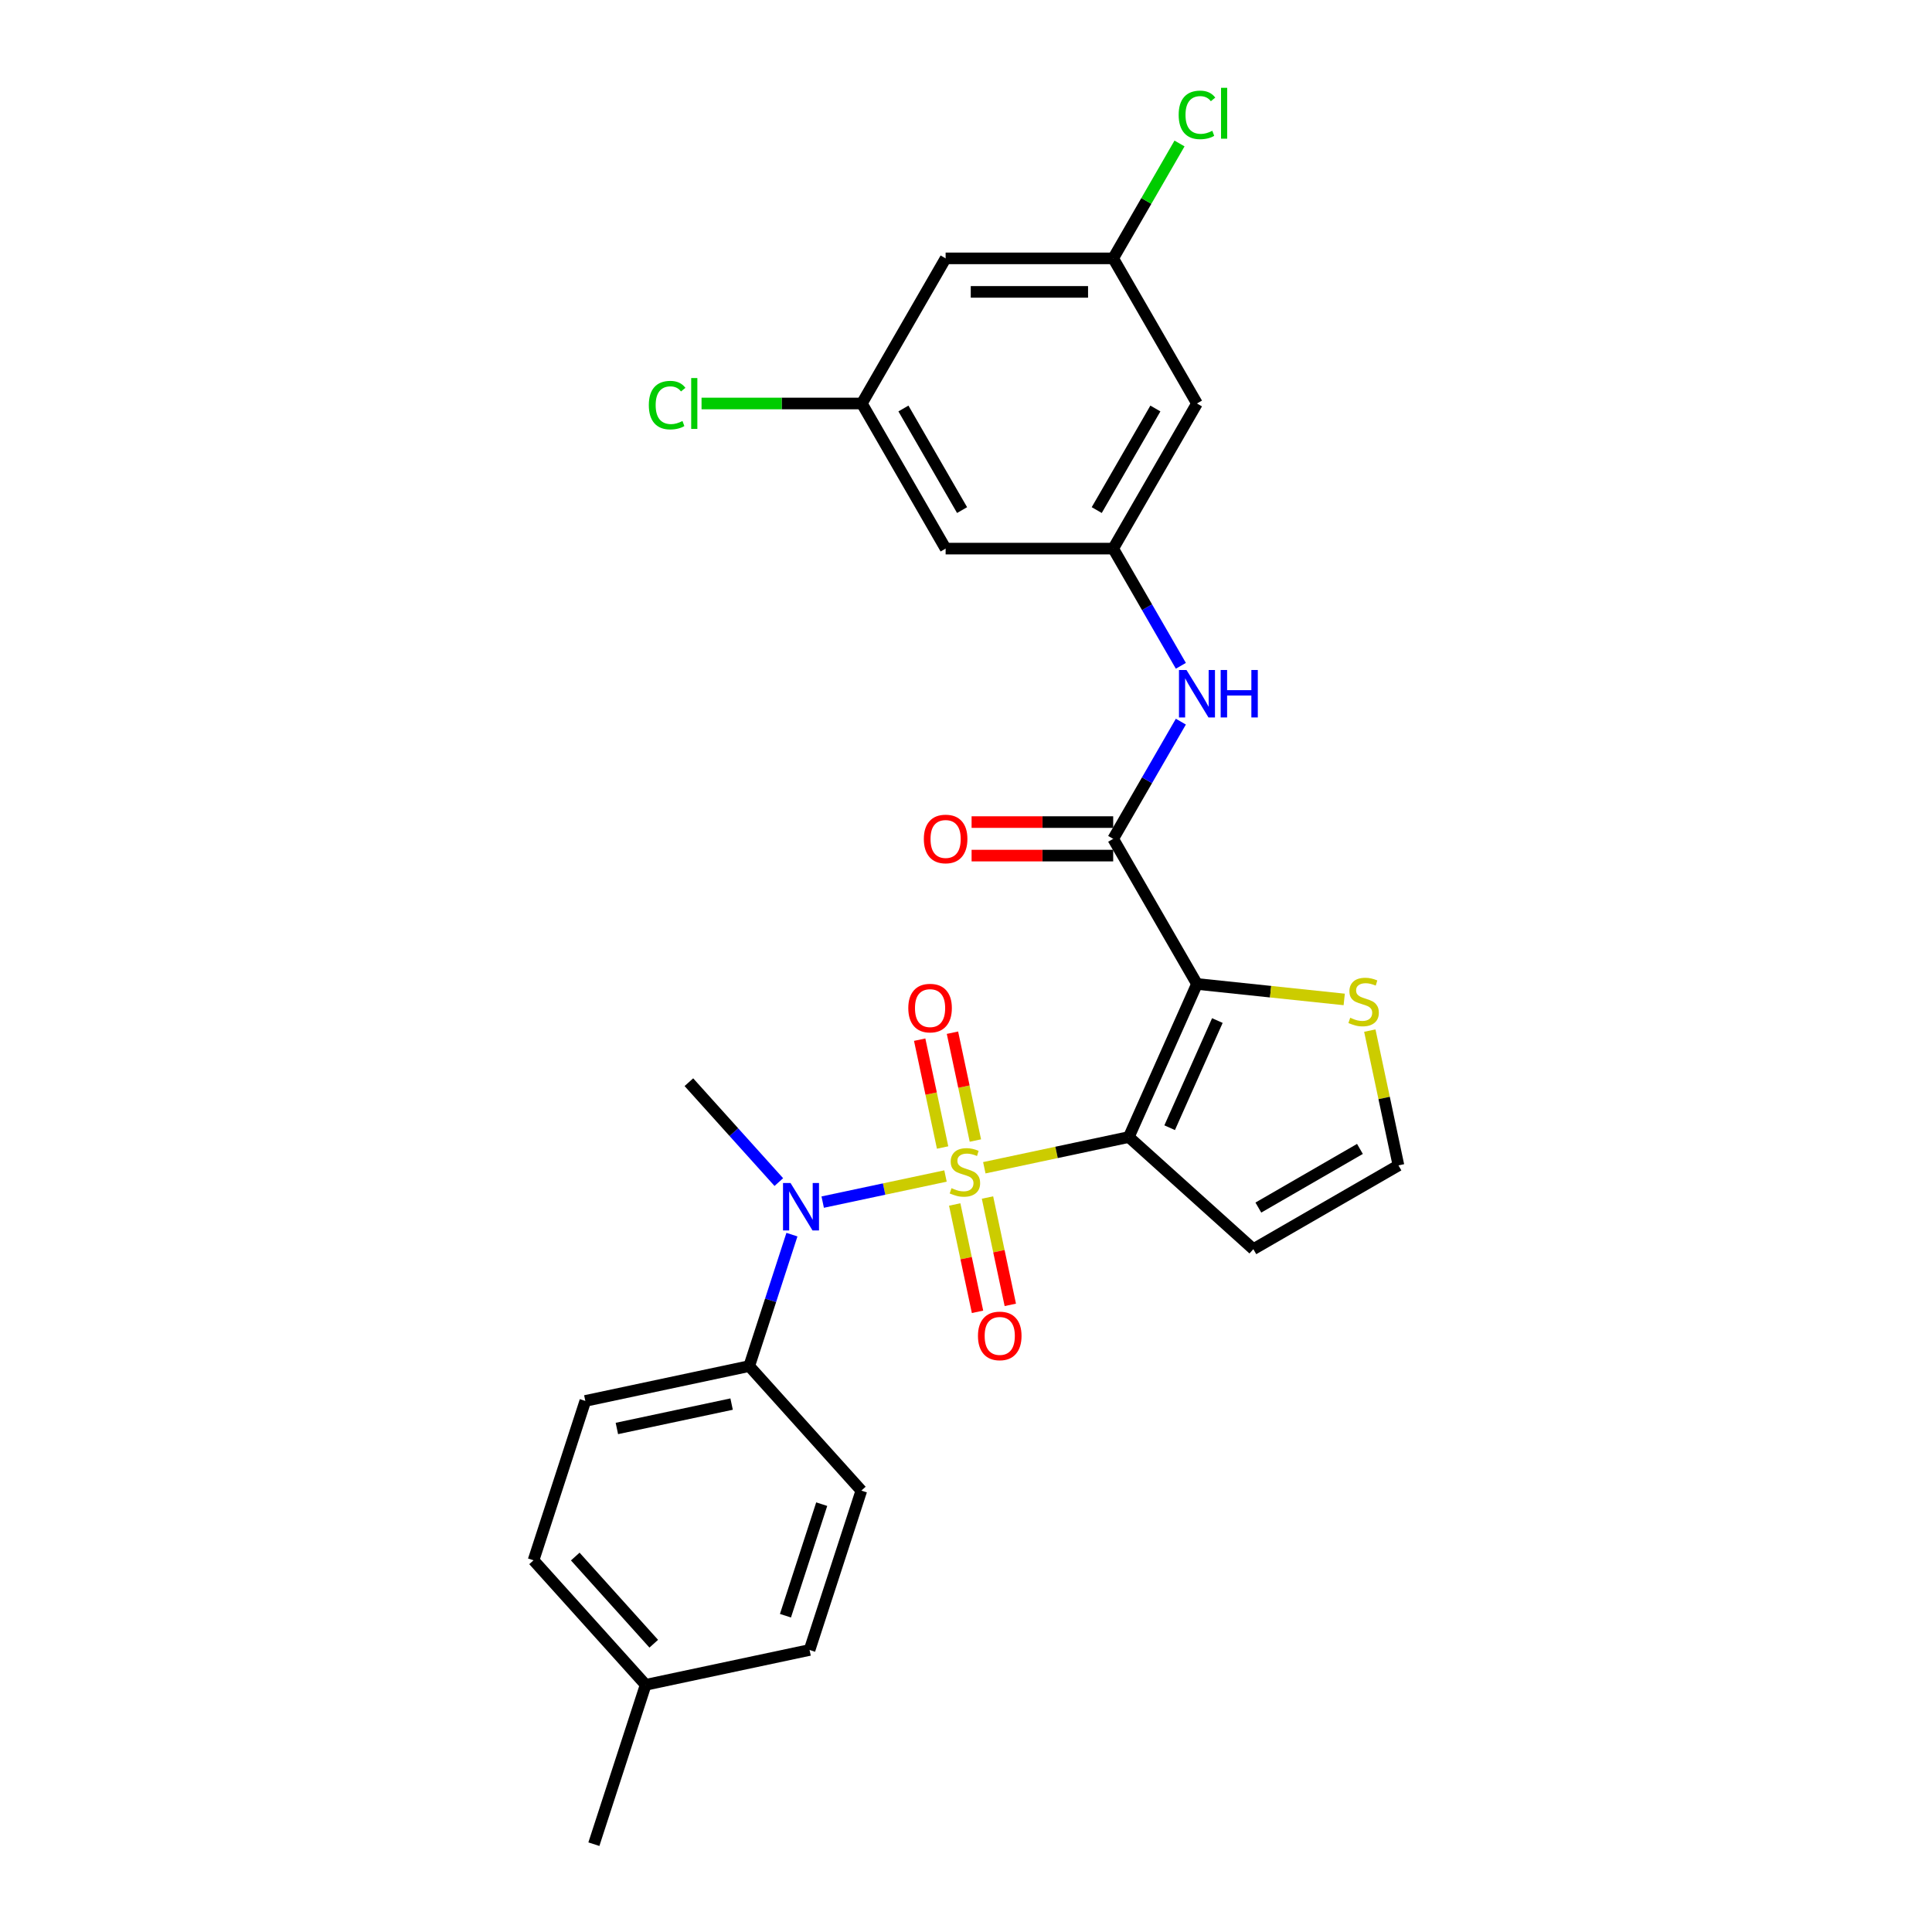 <?xml version='1.0' encoding='iso-8859-1'?>
<svg version='1.1' baseProfile='full'
              xmlns='http://www.w3.org/2000/svg'
                      xmlns:rdkit='http://www.rdkit.org/xml'
                      xmlns:xlink='http://www.w3.org/1999/xlink'
                  xml:space='preserve'
width='1000px' height='1000px' viewBox='0 0 1000 1000'>
<!-- END OF HEADER -->
<rect style='opacity:1.0;fill:#FFFFFF;stroke:none' width='1000' height='1000' x='0' y='0'> </rect>
<path class='bond-0' d='M 509.48,604.428 L 546.877,596.479' style='fill:none;fill-rule:evenodd;stroke:#CCCC00;stroke-width:6px;stroke-linecap:butt;stroke-linejoin:miter;stroke-opacity:1' />
<path class='bond-0' d='M 546.877,596.479 L 584.274,588.53' style='fill:none;fill-rule:evenodd;stroke:#000000;stroke-width:6px;stroke-linecap:butt;stroke-linejoin:miter;stroke-opacity:1' />
<path class='bond-3' d='M 489.393,608.698 L 457.61,615.453' style='fill:none;fill-rule:evenodd;stroke:#CCCC00;stroke-width:6px;stroke-linecap:butt;stroke-linejoin:miter;stroke-opacity:1' />
<path class='bond-3' d='M 457.61,615.453 L 425.826,622.209' style='fill:none;fill-rule:evenodd;stroke:#0000FF;stroke-width:6px;stroke-linecap:butt;stroke-linejoin:miter;stroke-opacity:1' />
<path class='bond-7' d='M 494.157,623.44 L 500.062,651.22' style='fill:none;fill-rule:evenodd;stroke:#CCCC00;stroke-width:6px;stroke-linecap:butt;stroke-linejoin:miter;stroke-opacity:1' />
<path class='bond-7' d='M 500.062,651.22 L 505.967,679' style='fill:none;fill-rule:evenodd;stroke:#FF0000;stroke-width:6px;stroke-linecap:butt;stroke-linejoin:miter;stroke-opacity:1' />
<path class='bond-7' d='M 511.125,619.834 L 517.029,647.613' style='fill:none;fill-rule:evenodd;stroke:#CCCC00;stroke-width:6px;stroke-linecap:butt;stroke-linejoin:miter;stroke-opacity:1' />
<path class='bond-7' d='M 517.029,647.613 L 522.934,675.393' style='fill:none;fill-rule:evenodd;stroke:#FF0000;stroke-width:6px;stroke-linecap:butt;stroke-linejoin:miter;stroke-opacity:1' />
<path class='bond-8' d='M 504.856,590.344 L 498.924,562.434' style='fill:none;fill-rule:evenodd;stroke:#CCCC00;stroke-width:6px;stroke-linecap:butt;stroke-linejoin:miter;stroke-opacity:1' />
<path class='bond-8' d='M 498.924,562.434 L 492.991,534.524' style='fill:none;fill-rule:evenodd;stroke:#FF0000;stroke-width:6px;stroke-linecap:butt;stroke-linejoin:miter;stroke-opacity:1' />
<path class='bond-8' d='M 487.889,593.951 L 481.956,566.041' style='fill:none;fill-rule:evenodd;stroke:#CCCC00;stroke-width:6px;stroke-linecap:butt;stroke-linejoin:miter;stroke-opacity:1' />
<path class='bond-8' d='M 481.956,566.041 L 476.024,538.13' style='fill:none;fill-rule:evenodd;stroke:#FF0000;stroke-width:6px;stroke-linecap:butt;stroke-linejoin:miter;stroke-opacity:1' />
<path class='bond-1' d='M 584.274,588.53 L 619.551,509.296' style='fill:none;fill-rule:evenodd;stroke:#000000;stroke-width:6px;stroke-linecap:butt;stroke-linejoin:miter;stroke-opacity:1' />
<path class='bond-1' d='M 605.412,583.7 L 630.106,528.236' style='fill:none;fill-rule:evenodd;stroke:#000000;stroke-width:6px;stroke-linecap:butt;stroke-linejoin:miter;stroke-opacity:1' />
<path class='bond-5' d='M 584.274,588.53 L 648.729,646.565' style='fill:none;fill-rule:evenodd;stroke:#000000;stroke-width:6px;stroke-linecap:butt;stroke-linejoin:miter;stroke-opacity:1' />
<path class='bond-2' d='M 619.551,509.296 L 576.185,434.183' style='fill:none;fill-rule:evenodd;stroke:#000000;stroke-width:6px;stroke-linecap:butt;stroke-linejoin:miter;stroke-opacity:1' />
<path class='bond-4' d='M 619.551,509.296 L 657.658,513.301' style='fill:none;fill-rule:evenodd;stroke:#000000;stroke-width:6px;stroke-linecap:butt;stroke-linejoin:miter;stroke-opacity:1' />
<path class='bond-4' d='M 657.658,513.301 L 695.765,517.306' style='fill:none;fill-rule:evenodd;stroke:#CCCC00;stroke-width:6px;stroke-linecap:butt;stroke-linejoin:miter;stroke-opacity:1' />
<path class='bond-6' d='M 576.185,434.183 L 593.697,403.852' style='fill:none;fill-rule:evenodd;stroke:#000000;stroke-width:6px;stroke-linecap:butt;stroke-linejoin:miter;stroke-opacity:1' />
<path class='bond-6' d='M 593.697,403.852 L 611.209,373.52' style='fill:none;fill-rule:evenodd;stroke:#0000FF;stroke-width:6px;stroke-linecap:butt;stroke-linejoin:miter;stroke-opacity:1' />
<path class='bond-12' d='M 576.185,425.51 L 539.54,425.51' style='fill:none;fill-rule:evenodd;stroke:#000000;stroke-width:6px;stroke-linecap:butt;stroke-linejoin:miter;stroke-opacity:1' />
<path class='bond-12' d='M 539.54,425.51 L 502.896,425.51' style='fill:none;fill-rule:evenodd;stroke:#FF0000;stroke-width:6px;stroke-linecap:butt;stroke-linejoin:miter;stroke-opacity:1' />
<path class='bond-12' d='M 576.185,442.857 L 539.54,442.857' style='fill:none;fill-rule:evenodd;stroke:#000000;stroke-width:6px;stroke-linecap:butt;stroke-linejoin:miter;stroke-opacity:1' />
<path class='bond-12' d='M 539.54,442.857 L 502.896,442.857' style='fill:none;fill-rule:evenodd;stroke:#FF0000;stroke-width:6px;stroke-linecap:butt;stroke-linejoin:miter;stroke-opacity:1' />
<path class='bond-11' d='M 409.905,639.045 L 398.851,673.064' style='fill:none;fill-rule:evenodd;stroke:#0000FF;stroke-width:6px;stroke-linecap:butt;stroke-linejoin:miter;stroke-opacity:1' />
<path class='bond-11' d='M 398.851,673.064 L 387.798,707.083' style='fill:none;fill-rule:evenodd;stroke:#000000;stroke-width:6px;stroke-linecap:butt;stroke-linejoin:miter;stroke-opacity:1' />
<path class='bond-25' d='M 403.116,611.842 L 379.84,585.991' style='fill:none;fill-rule:evenodd;stroke:#0000FF;stroke-width:6px;stroke-linecap:butt;stroke-linejoin:miter;stroke-opacity:1' />
<path class='bond-25' d='M 379.84,585.991 L 356.564,560.141' style='fill:none;fill-rule:evenodd;stroke:#000000;stroke-width:6px;stroke-linecap:butt;stroke-linejoin:miter;stroke-opacity:1' />
<path class='bond-27' d='M 709.013,533.436 L 716.427,568.318' style='fill:none;fill-rule:evenodd;stroke:#CCCC00;stroke-width:6px;stroke-linecap:butt;stroke-linejoin:miter;stroke-opacity:1' />
<path class='bond-27' d='M 716.427,568.318 L 723.841,603.199' style='fill:none;fill-rule:evenodd;stroke:#000000;stroke-width:6px;stroke-linecap:butt;stroke-linejoin:miter;stroke-opacity:1' />
<path class='bond-10' d='M 648.729,646.565 L 723.841,603.199' style='fill:none;fill-rule:evenodd;stroke:#000000;stroke-width:6px;stroke-linecap:butt;stroke-linejoin:miter;stroke-opacity:1' />
<path class='bond-10' d='M 651.322,625.038 L 703.901,594.682' style='fill:none;fill-rule:evenodd;stroke:#000000;stroke-width:6px;stroke-linecap:butt;stroke-linejoin:miter;stroke-opacity:1' />
<path class='bond-9' d='M 611.209,344.621 L 593.697,314.29' style='fill:none;fill-rule:evenodd;stroke:#0000FF;stroke-width:6px;stroke-linecap:butt;stroke-linejoin:miter;stroke-opacity:1' />
<path class='bond-9' d='M 593.697,314.29 L 576.185,283.958' style='fill:none;fill-rule:evenodd;stroke:#000000;stroke-width:6px;stroke-linecap:butt;stroke-linejoin:miter;stroke-opacity:1' />
<path class='bond-13' d='M 576.185,283.958 L 619.551,208.846' style='fill:none;fill-rule:evenodd;stroke:#000000;stroke-width:6px;stroke-linecap:butt;stroke-linejoin:miter;stroke-opacity:1' />
<path class='bond-13' d='M 567.667,264.018 L 598.024,211.439' style='fill:none;fill-rule:evenodd;stroke:#000000;stroke-width:6px;stroke-linecap:butt;stroke-linejoin:miter;stroke-opacity:1' />
<path class='bond-14' d='M 576.185,283.958 L 489.452,283.958' style='fill:none;fill-rule:evenodd;stroke:#000000;stroke-width:6px;stroke-linecap:butt;stroke-linejoin:miter;stroke-opacity:1' />
<path class='bond-18' d='M 387.798,707.083 L 302.961,725.116' style='fill:none;fill-rule:evenodd;stroke:#000000;stroke-width:6px;stroke-linecap:butt;stroke-linejoin:miter;stroke-opacity:1' />
<path class='bond-18' d='M 378.679,726.755 L 319.293,739.378' style='fill:none;fill-rule:evenodd;stroke:#000000;stroke-width:6px;stroke-linecap:butt;stroke-linejoin:miter;stroke-opacity:1' />
<path class='bond-19' d='M 387.798,707.083 L 445.833,771.538' style='fill:none;fill-rule:evenodd;stroke:#000000;stroke-width:6px;stroke-linecap:butt;stroke-linejoin:miter;stroke-opacity:1' />
<path class='bond-16' d='M 619.551,208.846 L 576.185,133.733' style='fill:none;fill-rule:evenodd;stroke:#000000;stroke-width:6px;stroke-linecap:butt;stroke-linejoin:miter;stroke-opacity:1' />
<path class='bond-15' d='M 489.452,283.958 L 446.086,208.846' style='fill:none;fill-rule:evenodd;stroke:#000000;stroke-width:6px;stroke-linecap:butt;stroke-linejoin:miter;stroke-opacity:1' />
<path class='bond-15' d='M 497.97,264.018 L 467.614,211.439' style='fill:none;fill-rule:evenodd;stroke:#000000;stroke-width:6px;stroke-linecap:butt;stroke-linejoin:miter;stroke-opacity:1' />
<path class='bond-17' d='M 446.086,208.846 L 489.452,133.733' style='fill:none;fill-rule:evenodd;stroke:#000000;stroke-width:6px;stroke-linecap:butt;stroke-linejoin:miter;stroke-opacity:1' />
<path class='bond-20' d='M 446.086,208.846 L 404.602,208.846' style='fill:none;fill-rule:evenodd;stroke:#000000;stroke-width:6px;stroke-linecap:butt;stroke-linejoin:miter;stroke-opacity:1' />
<path class='bond-20' d='M 404.602,208.846 L 363.118,208.846' style='fill:none;fill-rule:evenodd;stroke:#00CC00;stroke-width:6px;stroke-linecap:butt;stroke-linejoin:miter;stroke-opacity:1' />
<path class='bond-21' d='M 576.185,133.733 L 593.351,104' style='fill:none;fill-rule:evenodd;stroke:#000000;stroke-width:6px;stroke-linecap:butt;stroke-linejoin:miter;stroke-opacity:1' />
<path class='bond-21' d='M 593.351,104 L 610.518,74.267' style='fill:none;fill-rule:evenodd;stroke:#00CC00;stroke-width:6px;stroke-linecap:butt;stroke-linejoin:miter;stroke-opacity:1' />
<path class='bond-29' d='M 576.185,133.733 L 489.452,133.733' style='fill:none;fill-rule:evenodd;stroke:#000000;stroke-width:6px;stroke-linecap:butt;stroke-linejoin:miter;stroke-opacity:1' />
<path class='bond-29' d='M 563.175,151.08 L 502.462,151.08' style='fill:none;fill-rule:evenodd;stroke:#000000;stroke-width:6px;stroke-linecap:butt;stroke-linejoin:miter;stroke-opacity:1' />
<path class='bond-23' d='M 302.961,725.116 L 276.159,807.603' style='fill:none;fill-rule:evenodd;stroke:#000000;stroke-width:6px;stroke-linecap:butt;stroke-linejoin:miter;stroke-opacity:1' />
<path class='bond-22' d='M 445.833,771.538 L 419.031,854.025' style='fill:none;fill-rule:evenodd;stroke:#000000;stroke-width:6px;stroke-linecap:butt;stroke-linejoin:miter;stroke-opacity:1' />
<path class='bond-22' d='M 425.315,778.55 L 406.554,836.292' style='fill:none;fill-rule:evenodd;stroke:#000000;stroke-width:6px;stroke-linecap:butt;stroke-linejoin:miter;stroke-opacity:1' />
<path class='bond-24' d='M 419.031,854.025 L 334.194,872.058' style='fill:none;fill-rule:evenodd;stroke:#000000;stroke-width:6px;stroke-linecap:butt;stroke-linejoin:miter;stroke-opacity:1' />
<path class='bond-28' d='M 276.159,807.603 L 334.194,872.058' style='fill:none;fill-rule:evenodd;stroke:#000000;stroke-width:6px;stroke-linecap:butt;stroke-linejoin:miter;stroke-opacity:1' />
<path class='bond-28' d='M 297.755,805.664 L 338.38,850.783' style='fill:none;fill-rule:evenodd;stroke:#000000;stroke-width:6px;stroke-linecap:butt;stroke-linejoin:miter;stroke-opacity:1' />
<path class='bond-26' d='M 334.194,872.058 L 307.392,954.545' style='fill:none;fill-rule:evenodd;stroke:#000000;stroke-width:6px;stroke-linecap:butt;stroke-linejoin:miter;stroke-opacity:1' />
<path  class='atom-0' d='M 492.498 614.993
Q 492.776 615.097, 493.921 615.583
Q 495.065 616.069, 496.314 616.381
Q 497.598 616.658, 498.847 616.658
Q 501.171 616.658, 502.524 615.548
Q 503.877 614.403, 503.877 612.426
Q 503.877 611.073, 503.184 610.24
Q 502.524 609.408, 501.484 608.956
Q 500.443 608.505, 498.708 607.985
Q 496.523 607.326, 495.204 606.701
Q 493.921 606.077, 492.984 604.759
Q 492.082 603.44, 492.082 601.22
Q 492.082 598.132, 494.163 596.224
Q 496.28 594.316, 500.443 594.316
Q 503.288 594.316, 506.514 595.669
L 505.716 598.34
Q 502.767 597.126, 500.547 597.126
Q 498.153 597.126, 496.835 598.132
Q 495.516 599.104, 495.551 600.804
Q 495.551 602.122, 496.21 602.92
Q 496.904 603.718, 497.876 604.169
Q 498.882 604.62, 500.547 605.14
Q 502.767 605.834, 504.086 606.528
Q 505.404 607.222, 506.341 608.644
Q 507.312 610.032, 507.312 612.426
Q 507.312 615.826, 505.022 617.664
Q 502.767 619.468, 498.986 619.468
Q 496.8 619.468, 495.135 618.983
Q 493.504 618.532, 491.561 617.734
L 492.498 614.993
' fill='#CCCC00'/>
<path  class='atom-4' d='M 409.17 612.314
L 417.219 625.324
Q 418.017 626.608, 419.3 628.932
Q 420.584 631.256, 420.653 631.395
L 420.653 612.314
L 423.915 612.314
L 423.915 636.877
L 420.549 636.877
L 411.911 622.653
Q 410.905 620.987, 409.829 619.079
Q 408.788 617.171, 408.476 616.581
L 408.476 636.877
L 405.284 636.877
L 405.284 612.314
L 409.17 612.314
' fill='#0000FF'/>
<path  class='atom-5' d='M 698.87 526.792
Q 699.148 526.896, 700.292 527.382
Q 701.437 527.868, 702.686 528.18
Q 703.97 528.458, 705.219 528.458
Q 707.543 528.458, 708.896 527.347
Q 710.249 526.203, 710.249 524.225
Q 710.249 522.872, 709.555 522.039
Q 708.896 521.207, 707.855 520.756
Q 706.815 520.305, 705.08 519.784
Q 702.894 519.125, 701.576 518.501
Q 700.292 517.876, 699.356 516.558
Q 698.454 515.24, 698.454 513.019
Q 698.454 509.931, 700.535 508.023
Q 702.652 506.115, 706.815 506.115
Q 709.66 506.115, 712.886 507.468
L 712.088 510.14
Q 709.139 508.925, 706.919 508.925
Q 704.525 508.925, 703.207 509.931
Q 701.888 510.903, 701.923 512.603
Q 701.923 513.921, 702.582 514.719
Q 703.276 515.517, 704.247 515.968
Q 705.254 516.419, 706.919 516.939
Q 709.139 517.633, 710.457 518.327
Q 711.776 519.021, 712.713 520.443
Q 713.684 521.831, 713.684 524.225
Q 713.684 527.625, 711.394 529.464
Q 709.139 531.268, 705.358 531.268
Q 703.172 531.268, 701.507 530.782
Q 699.876 530.331, 697.933 529.533
L 698.87 526.792
' fill='#CCCC00'/>
<path  class='atom-7' d='M 614.122 346.789
L 622.171 359.799
Q 622.968 361.083, 624.252 363.407
Q 625.536 365.732, 625.605 365.871
L 625.605 346.789
L 628.866 346.789
L 628.866 371.352
L 625.501 371.352
L 616.863 357.128
Q 615.856 355.463, 614.781 353.555
Q 613.74 351.646, 613.428 351.057
L 613.428 371.352
L 610.236 371.352
L 610.236 346.789
L 614.122 346.789
' fill='#0000FF'/>
<path  class='atom-7' d='M 631.815 346.789
L 635.146 346.789
L 635.146 357.232
L 647.705 357.232
L 647.705 346.789
L 651.035 346.789
L 651.035 371.352
L 647.705 371.352
L 647.705 360.007
L 635.146 360.007
L 635.146 371.352
L 631.815 371.352
L 631.815 346.789
' fill='#0000FF'/>
<path  class='atom-8' d='M 506.194 691.469
Q 506.194 685.571, 509.108 682.276
Q 512.023 678.98, 517.469 678.98
Q 522.916 678.98, 525.83 682.276
Q 528.745 685.571, 528.745 691.469
Q 528.745 697.436, 525.796 700.836
Q 522.847 704.202, 517.469 704.202
Q 512.057 704.202, 509.108 700.836
Q 506.194 697.471, 506.194 691.469
M 517.469 701.426
Q 521.216 701.426, 523.228 698.928
Q 525.275 696.396, 525.275 691.469
Q 525.275 686.647, 523.228 684.218
Q 521.216 681.755, 517.469 681.755
Q 513.723 681.755, 511.676 684.184
Q 509.664 686.612, 509.664 691.469
Q 509.664 696.43, 511.676 698.928
Q 513.723 701.426, 517.469 701.426
' fill='#FF0000'/>
<path  class='atom-9' d='M 470.129 521.795
Q 470.129 515.897, 473.043 512.601
Q 475.957 509.305, 481.404 509.305
Q 486.851 509.305, 489.765 512.601
Q 492.679 515.897, 492.679 521.795
Q 492.679 527.762, 489.73 531.162
Q 486.781 534.527, 481.404 534.527
Q 475.992 534.527, 473.043 531.162
Q 470.129 527.797, 470.129 521.795
M 481.404 531.752
Q 485.151 531.752, 487.163 529.254
Q 489.21 526.721, 489.21 521.795
Q 489.21 516.973, 487.163 514.544
Q 485.151 512.081, 481.404 512.081
Q 477.657 512.081, 475.61 514.509
Q 473.598 516.938, 473.598 521.795
Q 473.598 526.756, 475.61 529.254
Q 477.657 531.752, 481.404 531.752
' fill='#FF0000'/>
<path  class='atom-13' d='M 478.177 434.253
Q 478.177 428.355, 481.091 425.059
Q 484.006 421.763, 489.452 421.763
Q 494.899 421.763, 497.813 425.059
Q 500.728 428.355, 500.728 434.253
Q 500.728 440.22, 497.779 443.62
Q 494.83 446.985, 489.452 446.985
Q 484.04 446.985, 481.091 443.62
Q 478.177 440.255, 478.177 434.253
M 489.452 444.21
Q 493.199 444.21, 495.211 441.712
Q 497.258 439.179, 497.258 434.253
Q 497.258 429.43, 495.211 427.002
Q 493.199 424.539, 489.452 424.539
Q 485.706 424.539, 483.659 426.967
Q 481.647 429.396, 481.647 434.253
Q 481.647 439.214, 483.659 441.712
Q 485.706 444.21, 489.452 444.21
' fill='#FF0000'/>
<path  class='atom-21' d='M 335.832 209.696
Q 335.832 203.59, 338.677 200.398
Q 341.556 197.171, 347.003 197.171
Q 352.068 197.171, 354.774 200.745
L 352.484 202.618
Q 350.507 200.016, 347.003 200.016
Q 343.291 200.016, 341.313 202.514
Q 339.371 204.977, 339.371 209.696
Q 339.371 214.553, 341.383 217.051
Q 343.43 219.548, 347.385 219.548
Q 350.091 219.548, 353.248 217.918
L 354.219 220.52
Q 352.935 221.352, 350.993 221.838
Q 349.05 222.324, 346.899 222.324
Q 341.556 222.324, 338.677 219.063
Q 335.832 215.802, 335.832 209.696
' fill='#00CC00'/>
<path  class='atom-21' d='M 357.758 195.68
L 360.95 195.68
L 360.95 222.012
L 357.758 222.012
L 357.758 195.68
' fill='#00CC00'/>
<path  class='atom-22' d='M 610.08 59.471
Q 610.08 53.365, 612.925 50.173
Q 615.804 46.946, 621.251 46.946
Q 626.316 46.946, 629.022 50.52
L 626.733 52.393
Q 624.755 49.791, 621.251 49.791
Q 617.539 49.791, 615.562 52.289
Q 613.619 54.752, 613.619 59.471
Q 613.619 64.328, 615.631 66.825
Q 617.678 69.323, 621.633 69.323
Q 624.339 69.323, 627.496 67.693
L 628.467 70.295
Q 627.184 71.127, 625.241 71.613
Q 623.298 72.099, 621.147 72.099
Q 615.804 72.099, 612.925 68.838
Q 610.08 65.576, 610.08 59.471
' fill='#00CC00'/>
<path  class='atom-22' d='M 632.006 45.455
L 635.198 45.455
L 635.198 71.787
L 632.006 71.787
L 632.006 45.455
' fill='#00CC00'/>
</svg>
